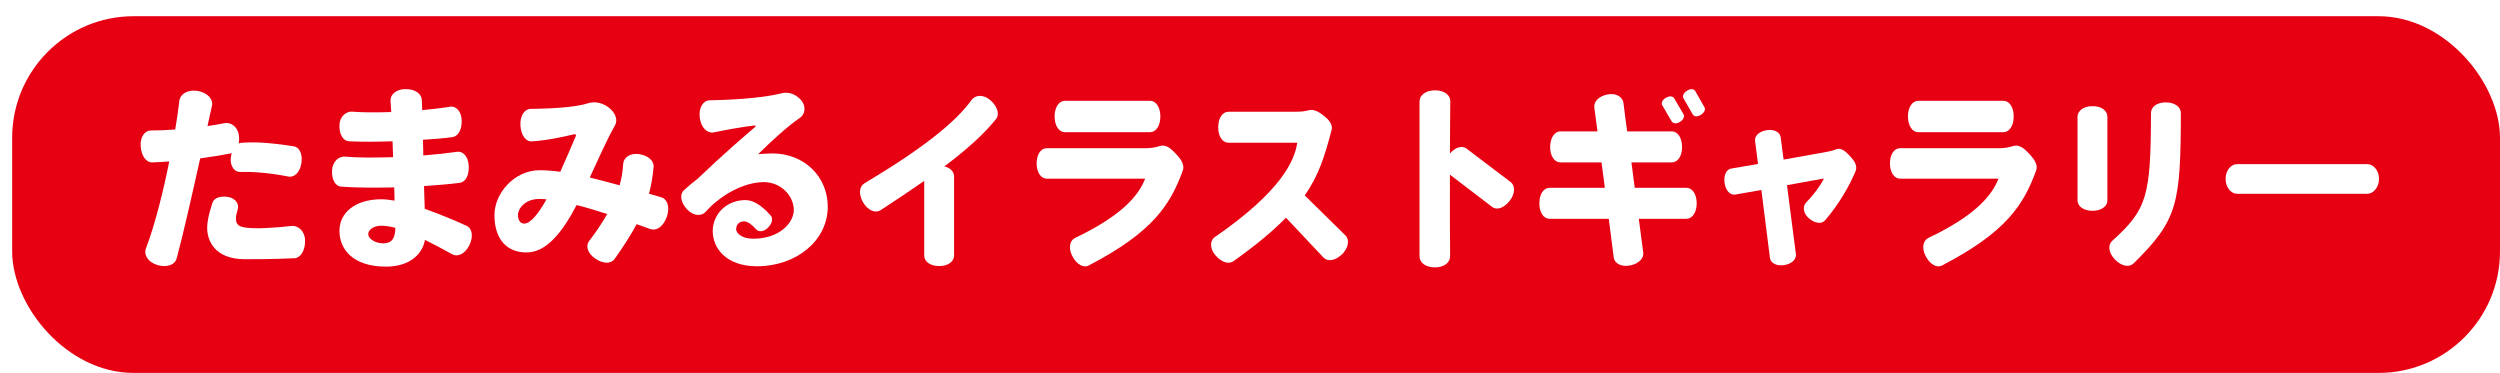 <svg viewBox="0 0 616.96 92.04" xmlns="http://www.w3.org/2000/svg" xmlns:xlink="http://www.w3.org/1999/xlink"><filter id="a" filterUnits="userSpaceOnUse" height="92.04" width="616.96" x="0" y="0"><feOffset dx="3" dy="4"/><feGaussianBlur result="blur" stdDeviation="0"/><feFlood flood-color="#070102"/><feComposite in2="blur" operator="in"/><feComposite in="SourceGraphic"/></filter><rect fill="#e60012" filter="url(#a)" height="88.04" rx="30" width="613.96"/><g fill="#fff"><path d="m71.14 43.57c-4.44-.9-8.7-1.23-11.86-1.13-1.33.05-2.52-1.32-2.33-3.49.05-.42.14-.8.23-1.18-.09.05-.14.05-.23.09-1.88.38-4.44.8-7.55 1.23-2.01 9.06-4.35 19.4-5.81 24.68-.41 1.56-2.33 2.31-4.71 1.65-2.38-.71-3.43-2.55-2.88-4.06 2.29-6.04 4.3-14.16 5.77-21.52-1.33.09-2.7.19-4.17.24-1.46.05-2.7-1.51-2.88-3.96-.18-2.36 1.05-3.92 2.52-3.92 1.92 0 3.98-.09 6-.24.46-2.74.82-5.14 1.01-7.03.18-1.65 1.97-2.88 4.49-2.5 2.52.42 3.94 2.12 3.57 3.68-.32 1.42-.69 3.11-1.1 5 1.6-.24 3.07-.47 4.17-.71 1.42-.33 3.3.76 3.57 3.02.09.76.09 1.37-.05 1.98.18-.05.32-.09.46-.14 3.25-.28 6.68-.14 13.14.85 1.37.19 2.24 1.89 1.88 4.2-.41 2.36-1.83 3.54-3.2 3.26zm1.51 20.16c-5.22.24-9.11.24-12.18.24-7.64 0-9.34-4.77-9.34-7.69 0-1.7.41-3.49 1.28-6.18.37-1.23 1.88-1.79 3.8-1.51s2.84 1.79 2.47 3.02c-.32 1.08-.46 1.79-.46 2.17 0 1.93.73 2.55 5.58 2.55 1.14 0 5.17-.19 8.1-.57 1.56-.19 3.39 1.18 3.39 3.73 0 2.41-1.14 4.15-2.65 4.25z"/><path d="m111.65 62.78c-2.33-1.32-4.62-2.5-6.78-3.59-.59 3.54-3.8 6.61-9.61 6.61-8.24 0-11.49-4.34-11.49-8.83s3.89-7.79 10.35-7.79c1.01 0 2.06.14 3.25.33 0-.99-.05-2.12-.09-3.26-4.85.09-9.52.09-13.09-.19-1.42-.09-2.38-1.75-2.24-4.06s1.83-3.49 3.25-3.35c2.79.28 7.14.28 11.81.14-.05-1.32-.09-2.64-.14-3.92-4.03.14-7.92.14-10.76 0-1.42-.09-2.43-1.7-2.33-4.01.05-2.27 1.83-3.45 3.2-3.3 2.38.19 5.81.24 9.57.09-.05-1.04-.14-1.98-.18-2.78-.09-1.51 1.37-2.88 3.75-2.88s3.89 1.18 3.98 2.69c.05.75.05 1.6.09 2.5 2.52-.24 4.94-.52 6.91-.85 1.37-.24 2.79 1.09 2.84 3.45.05 2.22-.87 3.87-2.29 4.06-1.88.28-4.44.47-7.28.66.05 1.27.09 2.55.09 3.87 3.07-.24 6-.57 8.33-.9 1.42-.24 2.79 1.13 2.88 3.45.14 2.36-.78 4.01-2.2 4.2-2.47.33-5.54.57-8.83.8.09 2.03.14 3.92.18 5.62 3.34 1.18 6.91 2.64 10.35 4.2 1.33.61 1.74 2.64.64 4.81-1.05 2.12-2.88 2.93-4.17 2.22zm-17.48-7.08c-2.15 0-3.3 1.13-3.3 2.08 0 1.08 1.65 2.27 3.71 2.27 2.2 0 2.98-1.37 2.98-3.82-1.19-.33-2.33-.52-3.39-.52z"/><path d="m160.55 56.55c-1.19-.42-2.33-.85-3.43-1.23-1.37 2.5-3.11 5.33-5.45 8.59-.87 1.23-2.79 1.23-4.71-.05-1.97-1.32-2.47-3.16-1.6-4.34 1.88-2.45 3.34-4.67 4.49-6.7-2.93-.94-5.4-1.7-7.55-2.22-3.43 6.56-7.37 11.7-12.36 11.7s-7.92-3.4-7.92-9.25c0-5.19 4.76-11.04 11.17-11.04 1.6 0 3.25.14 5.08.38 1.37-3.02 2.7-6.14 3.8-8.73.18-.42 0-.61-.41-.52-2.56.61-6.59 1.51-10.44 1.75-1.46.09-2.66-1.56-2.79-3.96s1.05-4.06 2.52-4.06c7.92-.09 12.04-.71 14.1-1.37 1.37-.42 3.16-.42 5.04.94 1.83 1.32 2.43 3.21 1.69 4.48-2.06 3.63-4.07 8.26-6.23 12.88 2.2.57 4.62 1.18 7.37 1.93.5-1.84.78-3.54.87-5.29.09-1.51 1.65-2.74 3.94-2.41 2.29.38 3.71 1.7 3.57 3.21-.23 2.31-.55 4.44-1.14 6.56 1.01.28 2.01.61 3.07.9 1.46.42 2.15 2.45 1.33 4.81-.87 2.41-2.56 3.54-3.98 3.02zm-27.47-7.45c-3.57 0-5.26 2.45-5.26 3.96 0 1.18.55 2.12 1.51 2.12 1.65 0 3.57-2.5 5.54-5.99-.64-.05-1.24-.09-1.79-.09z"/><path d="m186.83 65.71c-7.64 0-10.94-4.48-10.94-8.68s3.43-7.65 8.06-7.65c1.92 0 3.94 1.23 6.27 3.82.59.71.37 1.93-.73 3.02-1.05 1.04-2.29 1.08-2.93.33-1.05-1.18-2.15-1.93-2.88-1.93-1.19 0-2.01.75-2.01 1.93 0 .9 1.24 2.36 4.21 2.36 6.64 0 10.02-4.06 10.02-7.08 0-3.4-3.07-6.89-7.42-6.89-4.9.05-10.53 3.07-14.37 7.36-.96 1.08-2.93 1.08-4.53-.61-1.65-1.75-1.88-3.73-.82-4.72 1.14-1.04 2.29-2.03 3.43-2.88 6.5-6.23 11.4-10.38 14.1-12.7.32-.28.27-.47-.14-.42-2.33.24-6.77 1.04-10.07 1.7-1.51.28-3.07-1.13-3.39-3.63-.32-2.55.92-4.29 2.47-4.29 8.51-.14 14.79-.94 17.81-1.75 1.33-.33 3.2 0 4.67 1.65 1.46 1.65.96 3.63-.18 4.39-2.98 2.03-7.14 5.8-10.35 9.01 1.1-.09 2.29-.19 3.48-.19 7.87 0 13.69 5.71 13.69 13.17 0 8.35-7.78 14.68-17.44 14.68z"/><path d="m233.07 41.07c1.46.33 2.38 1.32 2.38 2.45v19.54c0 1.46-1.46 2.6-3.66 2.6s-3.71-1.09-3.71-2.6v-18.41c-3.2 2.22-6.77 4.62-10.76 7.22-1.24.8-3.07.14-4.3-1.89-1.19-2.03-.96-3.96.27-4.72 14.19-8.45 22.52-15.06 26.5-20.62.87-1.18 2.84-1.46 4.62.09 1.74 1.51 2.33 3.49 1.42 4.62-3.07 3.82-7.19 7.5-12.77 11.71z"/><path d="m268.69 65.52c-1.28.66-2.98-.24-4.03-2.27-1.1-2.03-.64-3.92.64-4.53 10.89-5.19 15.56-10.05 17.3-14.63h-24.31c-1.37 0-2.47-1.51-2.47-3.78s1.1-3.73 2.47-3.73h24.31c1.33 0 2.61-.19 3.52-.52.46-.14.96-.19 1.42-.05 1.1.33 1.83 1.04 3.02 2.36 1.24 1.37 1.74 2.64 1.33 3.73-3.07 8.4-7.32 15.15-23.21 23.41zm15.15-32.9h-21.06c-1.42 0-2.52-1.56-2.52-3.87s1.1-3.87 2.52-3.87h21.06c1.42 0 2.52 1.56 2.52 3.87s-1.1 3.87-2.52 3.87z"/><path d="m331.22 62.73c-1.69 1.65-3.57 1.89-4.58.85l-9.29-9.86c-3.11 3.21-7.23 6.65-12.91 10.71-1.19.85-2.93.33-4.44-1.37s-1.42-3.73-.23-4.53c16.57-11.42 19.73-18.97 20.37-23.31h-16.98c-1.42 0-2.52-1.46-2.52-3.82s1.1-3.82 2.52-3.82h16.07c1.74 0 2.7-.09 3.3-.28.5-.14 1.1-.24 1.6-.14 1.01.24 1.74.71 2.98 1.75s1.79 2.17 1.51 3.16c-1.69 6.42-3.16 11.23-6.64 16.14l10.07 9.91c1.05 1.04.73 3.02-.82 4.62z"/><path d="m372.56 49.57c-1.42 1.79-3.16 2.36-4.3 1.51l-10.44-7.98c-.04 8.07 0 16.05.05 20.15 0 1.51-1.46 2.74-3.75 2.74s-3.8-1.18-3.8-2.69v-38.27c0-1.51 1.51-2.74 3.84-2.74s3.8 1.23 3.75 2.74c-.05 3.45-.05 8.02-.09 12.84 1.37-1.56 3.02-2.03 4.12-1.18l10.89 8.26c1.14.9 1.1 2.88-.27 4.62z"/><path d="m416.19 54h-11.76c.46 3.54.87 6.51 1.1 8.35.18 1.37-1.1 2.74-3.25 3.16-2.2.42-3.84-.52-4.03-1.94l-1.24-9.58h-14.6c-1.42 0-2.52-1.46-2.52-3.82s1.1-3.82 2.52-3.82h13.64l-.82-6.28h-10.16c-1.42 0-2.52-1.51-2.52-3.78s1.1-3.87 2.52-3.87h9.16l-.78-5.9c-.18-1.42 1.1-2.79 3.25-3.21 2.2-.42 3.75.66 3.94 2.08.18 1.7.55 4.15.92 7.03h11.03c1.42 0 2.52 1.56 2.52 3.87s-1.1 3.78-2.52 3.78h-9.98c.27 2.08.55 4.2.82 6.28h12.77c1.42 0 2.52 1.56 2.52 3.82s-1.1 3.82-2.52 3.82zm-1.6-23.92c-.92.57-1.74.42-2.06-.14l-2.29-3.92c-.37-.61 0-1.37.87-1.89.92-.52 1.74-.42 2.06.14l2.29 3.92c.32.57 0 1.37-.87 1.89zm5.17-1.75c-.87.57-1.69.47-2.01-.09l-2.29-3.96c-.32-.57 0-1.37.87-1.89.87-.57 1.69-.47 2.01.05l2.29 4.01c.32.57 0 1.32-.87 1.89z"/><path d="m450.39 54.38c-.82.94-2.43.8-3.94-.47s-1.6-2.97-.78-3.87c2.24-2.31 3.84-4.67 4.44-5.99l-9.11 1.65 2.2 17.04c.14 1.23-1.01 2.41-2.93 2.69s-3.34-.57-3.48-1.79l-2.11-16.75-6.46 1.13c-1.19.19-2.33-.9-2.61-2.83-.32-1.93.46-3.4 1.6-3.59l6.64-1.13-.73-5.66c-.18-1.27 1.01-2.41 2.93-2.69 1.83-.28 3.2.52 3.39 1.75l.73 5.52 10.53-1.89c.87-.14 1.56-.33 2.11-.52.46-.24.96-.33 1.42-.19.96.28 1.6.94 2.66 2.12 1.1 1.23 1.42 2.36 1.05 3.3-1.46 3.49-3.94 7.98-7.55 12.18z"/><path d="m479.28 65.52c-1.28.66-2.98-.24-4.03-2.27-1.1-2.03-.64-3.92.64-4.53 10.89-5.19 15.56-10.05 17.3-14.63h-24.31c-1.37 0-2.47-1.51-2.47-3.78s1.1-3.73 2.47-3.73h24.31c1.33 0 2.61-.19 3.52-.52.46-.14.96-.19 1.42-.05 1.1.33 1.83 1.04 3.02 2.36 1.24 1.37 1.74 2.64 1.33 3.73-3.07 8.4-7.32 15.15-23.21 23.41zm15.15-32.9h-21.06c-1.42 0-2.52-1.56-2.52-3.87s1.1-3.87 2.52-3.87h21.06c1.42 0 2.52 1.56 2.52 3.87s-1.1 3.87-2.52 3.87z"/><path d="m516.41 52.02c-2.24 0-3.71-1.13-3.71-2.55v-20.67c0-1.42 1.46-2.6 3.66-2.6 2.24-.05 3.71 1.13 3.71 2.6v20.67c0 1.42-1.46 2.55-3.66 2.55zm10.12 12.98c-1.05 1.04-2.93.75-4.58-.94-1.65-1.7-1.79-3.63-.69-4.62 8.65-7.79 9.52-11.04 9.57-31.57 0-1.46 1.46-2.64 3.71-2.6 2.2 0 3.66 1.18 3.66 2.6-.05 22.51-.78 26.43-11.67 37.14z"/><path d="m584.26 47.82h-32.23c-1.33 0-2.79-1.46-2.79-3.68s1.46-3.63 2.79-3.63h32.23c1.33 0 2.84 1.42 2.84 3.63s-1.51 3.68-2.84 3.68z"/></g></svg>